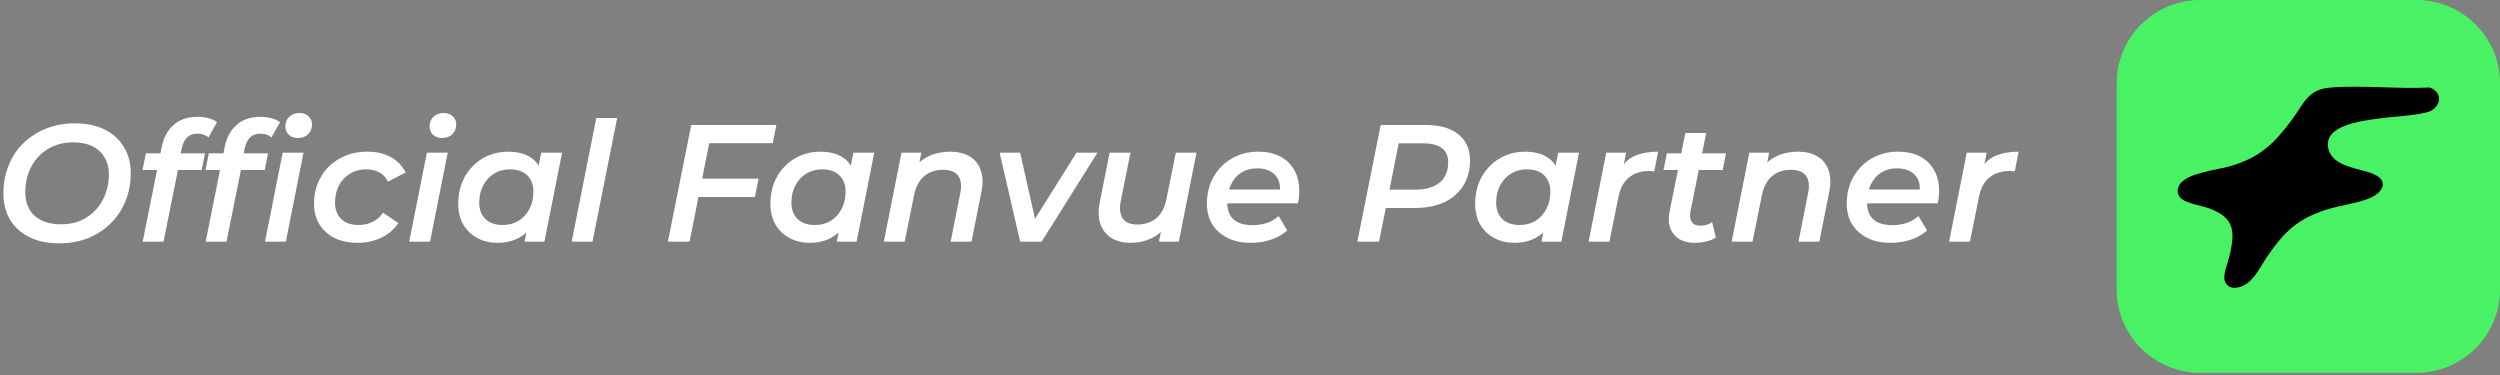 <svg xmlns="http://www.w3.org/2000/svg" width="300" height="45" viewBox="0 0 300 45" fill="none">
<rect x="0" y="0" width="300" height="45" fill="#808080" stroke="none"/>
<path d="M233.892 29L236.012 18.32H238.392L237.792 21.36L237.572 20.48C238.066 19.613 238.692 19.02 239.452 18.7C240.212 18.367 241.139 18.2 242.232 18.2L241.772 20.58C241.666 20.553 241.566 20.54 241.472 20.54C241.379 20.527 241.272 20.52 241.152 20.52C240.179 20.52 239.372 20.78 238.732 21.3C238.092 21.807 237.666 22.62 237.452 23.74L236.392 29H233.892Z" fill="white"/>
<path d="M226.87 29.14C225.803 29.14 224.876 28.947 224.09 28.56C223.303 28.16 222.69 27.613 222.25 26.92C221.823 26.213 221.61 25.387 221.61 24.44C221.61 23.227 221.876 22.153 222.41 21.22C222.943 20.287 223.67 19.553 224.59 19.02C225.523 18.473 226.583 18.2 227.77 18.2C228.77 18.2 229.636 18.387 230.37 18.76C231.103 19.133 231.67 19.673 232.07 20.38C232.483 21.073 232.69 21.907 232.69 22.88C232.69 23.133 232.676 23.393 232.65 23.66C232.623 23.927 232.583 24.173 232.53 24.4H223.47L223.75 22.74H231.35L230.33 23.3C230.436 22.62 230.39 22.053 230.19 21.6C229.99 21.147 229.67 20.8 229.23 20.56C228.79 20.32 228.263 20.2 227.65 20.2C226.916 20.2 226.276 20.373 225.73 20.72C225.196 21.053 224.783 21.533 224.49 22.16C224.196 22.773 224.05 23.493 224.05 24.32C224.05 25.187 224.296 25.853 224.79 26.32C225.296 26.787 226.076 27.02 227.13 27.02C227.73 27.02 228.303 26.927 228.85 26.74C229.396 26.54 229.85 26.267 230.21 25.92L231.25 27.66C230.69 28.153 230.023 28.527 229.25 28.78C228.49 29.02 227.696 29.14 226.87 29.14Z" fill="white"/>
<path d="M215.739 18.2C216.659 18.2 217.439 18.387 218.079 18.76C218.719 19.133 219.165 19.687 219.419 20.42C219.685 21.14 219.712 22.027 219.499 23.08L218.319 29H215.819L216.979 23.14C217.152 22.273 217.072 21.6 216.739 21.12C216.405 20.627 215.799 20.38 214.919 20.38C213.999 20.38 213.239 20.633 212.639 21.14C212.039 21.647 211.632 22.42 211.419 23.46L210.299 29H207.799L209.919 18.32H212.299L211.699 21.36L211.299 20.4C211.805 19.64 212.439 19.087 213.199 18.74C213.972 18.38 214.819 18.2 215.739 18.2Z" fill="white"/>
<path d="M203.322 29.14C202.629 29.14 202.029 28.993 201.522 28.7C201.029 28.393 200.669 27.967 200.442 27.42C200.229 26.86 200.196 26.2 200.342 25.44L202.242 15.96H204.742L202.842 25.42C202.762 25.913 202.816 26.313 203.002 26.62C203.189 26.927 203.542 27.08 204.062 27.08C204.302 27.08 204.542 27.047 204.782 26.98C205.036 26.9 205.262 26.793 205.462 26.66L205.902 28.5C205.529 28.74 205.116 28.907 204.662 29C204.209 29.093 203.762 29.14 203.322 29.14ZM199.622 20.4L200.022 18.4H207.122L206.722 20.4H199.622Z" fill="white"/>
<path d="M190.631 29L192.751 18.32H195.131L194.531 21.36L194.311 20.48C194.804 19.613 195.431 19.02 196.191 18.7C196.951 18.367 197.877 18.2 198.971 18.2L198.511 20.58C198.404 20.553 198.304 20.54 198.211 20.54C198.117 20.527 198.011 20.52 197.891 20.52C196.917 20.52 196.111 20.78 195.471 21.3C194.831 21.807 194.404 22.62 194.191 23.74L193.131 29H190.631Z" fill="white"/>
<path d="M181.72 29.14C180.853 29.14 180.06 28.953 179.34 28.58C178.633 28.207 178.066 27.673 177.64 26.98C177.226 26.273 177.02 25.427 177.02 24.44C177.02 23.533 177.166 22.7 177.46 21.94C177.766 21.18 178.193 20.52 178.74 19.96C179.286 19.4 179.92 18.967 180.64 18.66C181.373 18.353 182.173 18.2 183.04 18.2C183.933 18.2 184.7 18.36 185.34 18.68C185.993 19 186.486 19.487 186.82 20.14C187.153 20.78 187.306 21.58 187.28 22.54C187.253 23.86 187.013 25.02 186.56 26.02C186.106 27.007 185.473 27.773 184.66 28.32C183.846 28.867 182.866 29.14 181.72 29.14ZM182.36 27C183.08 27 183.713 26.833 184.26 26.5C184.806 26.153 185.24 25.68 185.56 25.08C185.88 24.48 186.04 23.787 186.04 23C186.04 22.173 185.793 21.52 185.3 21.04C184.806 20.56 184.113 20.32 183.22 20.32C182.513 20.32 181.88 20.493 181.32 20.84C180.773 21.173 180.34 21.64 180.02 22.24C179.7 22.84 179.54 23.533 179.54 24.32C179.54 25.147 179.786 25.8 180.28 26.28C180.773 26.76 181.466 27 182.36 27ZM184.98 29L185.46 26.56L186.14 23.72L186.48 20.86L186.98 18.32H189.48L187.36 29H184.98Z" fill="white"/>
<path d="M162.883 29L165.683 15H171.083C172.776 15 174.083 15.373 175.003 16.12C175.936 16.867 176.403 17.9 176.403 19.22C176.403 20.407 176.129 21.433 175.583 22.3C175.049 23.153 174.283 23.813 173.283 24.28C172.283 24.733 171.096 24.96 169.723 24.96H165.163L166.543 23.72L165.483 29H162.883ZM166.483 24.02L165.563 22.76H169.823C171.076 22.76 172.049 22.48 172.743 21.92C173.436 21.36 173.783 20.54 173.783 19.46C173.783 18.7 173.523 18.133 173.003 17.76C172.496 17.387 171.763 17.2 170.803 17.2H166.743L168.103 15.9L166.483 24.02Z" fill="white"/>
<path d="M150.092 29.14C149.026 29.14 148.099 28.947 147.312 28.56C146.526 28.16 145.912 27.613 145.472 26.92C145.046 26.213 144.832 25.387 144.832 24.44C144.832 23.227 145.099 22.153 145.632 21.22C146.166 20.287 146.892 19.553 147.812 19.02C148.746 18.473 149.806 18.2 150.992 18.2C151.992 18.2 152.859 18.387 153.592 18.76C154.326 19.133 154.892 19.673 155.292 20.38C155.706 21.073 155.912 21.907 155.912 22.88C155.912 23.133 155.899 23.393 155.872 23.66C155.846 23.927 155.806 24.173 155.752 24.4H146.692L146.972 22.74H154.572L153.552 23.3C153.659 22.62 153.612 22.053 153.412 21.6C153.212 21.147 152.892 20.8 152.452 20.56C152.012 20.32 151.486 20.2 150.872 20.2C150.139 20.2 149.499 20.373 148.952 20.72C148.419 21.053 148.006 21.533 147.712 22.16C147.419 22.773 147.272 23.493 147.272 24.32C147.272 25.187 147.519 25.853 148.012 26.32C148.519 26.787 149.299 27.02 150.352 27.02C150.952 27.02 151.526 26.927 152.072 26.74C152.619 26.54 153.072 26.267 153.432 25.92L154.472 27.66C153.912 28.153 153.246 28.527 152.472 28.78C151.712 29.02 150.919 29.14 150.092 29.14Z" fill="white"/>
<path d="M135.699 29.14C134.806 29.14 134.039 28.953 133.399 28.58C132.772 28.193 132.326 27.64 132.059 26.92C131.792 26.187 131.766 25.293 131.979 24.24L133.159 18.32H135.659L134.479 24.18C134.319 25.047 134.399 25.727 134.719 26.22C135.052 26.7 135.652 26.94 136.519 26.94C137.412 26.94 138.159 26.687 138.759 26.18C139.372 25.673 139.779 24.9 139.979 23.86L141.099 18.32H143.579L141.459 29H139.079L139.679 25.96L140.079 26.92C139.572 27.68 138.932 28.24 138.159 28.6C137.399 28.96 136.579 29.14 135.699 29.14Z" fill="white"/>
<path d="M122.417 29L119.957 18.32H122.417L124.537 27.74H123.277L129.177 18.32H131.697L124.997 29H122.417Z" fill="white"/>
<path d="M114 18.2C114.92 18.2 115.7 18.387 116.34 18.76C116.98 19.133 117.427 19.687 117.68 20.42C117.947 21.14 117.974 22.027 117.76 23.08L116.58 29H114.08L115.24 23.14C115.414 22.273 115.334 21.6 115 21.12C114.667 20.627 114.06 20.38 113.18 20.38C112.26 20.38 111.5 20.633 110.9 21.14C110.3 21.647 109.894 22.42 109.68 23.46L108.56 29H106.06L108.18 18.32H110.56L109.96 21.36L109.56 20.4C110.067 19.64 110.7 19.087 111.46 18.74C112.234 18.38 113.08 18.2 114 18.2Z" fill="white"/>
<path d="M97.15 29.14C96.283 29.14 95.49 28.953 94.77 28.58C94.063 28.207 93.496 27.673 93.07 26.98C92.656 26.273 92.45 25.427 92.45 24.44C92.45 23.533 92.596 22.7 92.89 21.94C93.196 21.18 93.623 20.52 94.17 19.96C94.716 19.4 95.35 18.967 96.07 18.66C96.803 18.353 97.603 18.2 98.47 18.2C99.363 18.2 100.13 18.36 100.77 18.68C101.423 19 101.916 19.487 102.25 20.14C102.583 20.78 102.736 21.58 102.71 22.54C102.683 23.86 102.443 25.02 101.99 26.02C101.536 27.007 100.903 27.773 100.09 28.32C99.276 28.867 98.296 29.14 97.15 29.14ZM97.79 27C98.51 27 99.143 26.833 99.69 26.5C100.236 26.153 100.67 25.68 100.99 25.08C101.31 24.48 101.47 23.787 101.47 23C101.47 22.173 101.223 21.52 100.73 21.04C100.236 20.56 99.543 20.32 98.65 20.32C97.943 20.32 97.31 20.493 96.75 20.84C96.203 21.173 95.77 21.64 95.45 22.24C95.13 22.84 94.97 23.533 94.97 24.32C94.97 25.147 95.216 25.8 95.71 26.28C96.203 26.76 96.896 27 97.79 27ZM100.41 29L100.89 26.56L101.57 23.72L101.91 20.86L102.41 18.32H104.91L102.79 29H100.41Z" fill="white"/>
<path d="M84.048 21.44H91.028L90.588 23.64H83.608L84.048 21.44ZM82.748 29H80.148L82.948 15H93.168L92.728 17.18H85.108L82.748 29Z" fill="white"/>
<path d="M68.6 29L71.559 14.16H74.059L71.1 29H68.6Z" fill="white"/>
<path d="M59.689 29.14C58.822 29.14 58.029 28.953 57.309 28.58C56.602 28.207 56.035 27.673 55.609 26.98C55.195 26.273 54.989 25.427 54.989 24.44C54.989 23.533 55.135 22.7 55.429 21.94C55.735 21.18 56.162 20.52 56.709 19.96C57.255 19.4 57.889 18.967 58.609 18.66C59.342 18.353 60.142 18.2 61.009 18.2C61.902 18.2 62.669 18.36 63.309 18.68C63.962 19 64.455 19.487 64.789 20.14C65.122 20.78 65.275 21.58 65.249 22.54C65.222 23.86 64.982 25.02 64.529 26.02C64.075 27.007 63.442 27.773 62.629 28.32C61.815 28.867 60.835 29.14 59.689 29.14ZM60.329 27C61.049 27 61.682 26.833 62.229 26.5C62.775 26.153 63.209 25.68 63.529 25.08C63.849 24.48 64.009 23.787 64.009 23C64.009 22.173 63.762 21.52 63.269 21.04C62.775 20.56 62.082 20.32 61.189 20.32C60.482 20.32 59.849 20.493 59.289 20.84C58.742 21.173 58.309 21.64 57.989 22.24C57.669 22.84 57.509 23.533 57.509 24.32C57.509 25.147 57.755 25.8 58.249 26.28C58.742 26.76 59.435 27 60.329 27ZM62.949 29L63.429 26.56L64.109 23.72L64.449 20.86L64.949 18.32H67.449L65.329 29H62.949Z" fill="white"/>
<path d="M49.107 29L51.227 18.32H53.727L51.607 29H49.107ZM53.047 16.56C52.594 16.56 52.227 16.427 51.947 16.16C51.681 15.88 51.547 15.547 51.547 15.16C51.547 14.707 51.701 14.327 52.007 14.02C52.327 13.713 52.741 13.56 53.247 13.56C53.687 13.56 54.047 13.693 54.327 13.96C54.607 14.213 54.747 14.527 54.747 14.9C54.747 15.393 54.594 15.793 54.287 16.1C53.981 16.407 53.567 16.56 53.047 16.56Z" fill="white"/>
<path d="M42.924 29.14C41.871 29.14 40.944 28.947 40.144 28.56C39.357 28.16 38.751 27.613 38.324 26.92C37.897 26.213 37.684 25.387 37.684 24.44C37.684 23.24 37.957 22.173 38.504 21.24C39.051 20.293 39.804 19.553 40.764 19.02C41.724 18.473 42.831 18.2 44.084 18.2C45.164 18.2 46.091 18.413 46.864 18.84C47.651 19.253 48.257 19.873 48.684 20.7L46.544 21.8C46.304 21.293 45.957 20.92 45.504 20.68C45.064 20.44 44.524 20.32 43.884 20.32C43.191 20.32 42.564 20.493 42.004 20.84C41.444 21.173 41.004 21.64 40.684 22.24C40.364 22.84 40.204 23.533 40.204 24.32C40.204 25.147 40.451 25.8 40.944 26.28C41.437 26.76 42.137 27 43.044 27C43.631 27 44.177 26.88 44.684 26.64C45.191 26.4 45.617 26.027 45.964 25.52L47.804 26.76C47.311 27.507 46.631 28.093 45.764 28.52C44.897 28.933 43.951 29.14 42.924 29.14Z" fill="white"/>
<path d="M24.681 29L26.961 17.64C27.188 16.52 27.661 15.64 28.381 15C29.101 14.347 30.061 14.02 31.261 14.02C31.715 14.02 32.148 14.073 32.561 14.18C32.975 14.287 33.321 14.447 33.601 14.66L32.581 16.48C32.221 16.187 31.781 16.04 31.261 16.04C30.741 16.04 30.328 16.187 30.021 16.48C29.715 16.773 29.495 17.22 29.361 17.82L29.101 19.02L28.981 20.04L27.181 29H24.681ZM24.661 20.4L25.061 18.4H32.161L31.761 20.4H24.661ZM31.801 29L33.921 18.32H36.421L34.301 29H31.801ZM35.741 16.56C35.288 16.56 34.921 16.427 34.641 16.16C34.375 15.88 34.241 15.547 34.241 15.16C34.241 14.707 34.395 14.327 34.701 14.02C35.021 13.713 35.435 13.56 35.941 13.56C36.381 13.56 36.741 13.693 37.021 13.96C37.301 14.213 37.441 14.527 37.441 14.9C37.441 15.393 37.288 15.793 36.981 16.1C36.675 16.407 36.261 16.56 35.741 16.56Z" fill="white"/>
<path d="M17.123 29L19.403 17.64C19.629 16.52 20.103 15.64 20.823 15C21.543 14.347 22.503 14.02 23.703 14.02C24.156 14.02 24.589 14.073 25.003 14.18C25.416 14.287 25.763 14.447 26.043 14.66L25.023 16.48C24.663 16.187 24.223 16.04 23.703 16.04C23.183 16.04 22.769 16.187 22.463 16.48C22.156 16.773 21.936 17.22 21.803 17.82L21.543 19.02L21.423 20.04L19.623 29H17.123ZM17.103 20.4L17.503 18.4H24.603L24.203 20.4H17.103Z" fill="white"/>
<path d="M7.109 29.2C5.696 29.2 4.489 28.947 3.489 28.44C2.489 27.933 1.722 27.233 1.189 26.34C0.669 25.433 0.409 24.393 0.409 23.22C0.409 22.033 0.609 20.933 1.009 19.92C1.409 18.893 1.989 18 2.749 17.24C3.509 16.48 4.416 15.887 5.469 15.46C6.522 15.02 7.696 14.8 8.989 14.8C10.389 14.8 11.589 15.053 12.589 15.56C13.589 16.067 14.356 16.773 14.889 17.68C15.422 18.573 15.689 19.607 15.689 20.78C15.689 21.967 15.482 23.073 15.069 24.1C14.669 25.113 14.089 26 13.329 26.76C12.569 27.52 11.662 28.12 10.609 28.56C9.569 28.987 8.402 29.2 7.109 29.2ZM7.329 26.92C8.209 26.92 9.002 26.767 9.709 26.46C10.416 26.14 11.016 25.707 11.509 25.16C12.016 24.6 12.402 23.96 12.669 23.24C12.936 22.507 13.069 21.74 13.069 20.94C13.069 20.18 12.902 19.507 12.569 18.92C12.236 18.333 11.749 17.88 11.109 17.56C10.469 17.24 9.682 17.08 8.749 17.08C7.882 17.08 7.089 17.24 6.369 17.56C5.662 17.867 5.056 18.3 4.549 18.86C4.056 19.407 3.676 20.047 3.409 20.78C3.156 21.5 3.029 22.26 3.029 23.06C3.029 23.82 3.189 24.493 3.509 25.08C3.842 25.667 4.329 26.12 4.969 26.44C5.609 26.76 6.396 26.92 7.329 26.92Z" fill="white"/>
<path d="M289.962 0H264.038C258.494 0 254 4.475 254 9.996V34.744C254 40.264 258.494 44.74 264.038 44.74H289.962C295.506 44.74 300 40.264 300 34.744V9.996C300 4.475 295.506 0 289.962 0Z" fill="#49F264"/>
<path d="M279.591 10.514C283.443 10.198 287.66 10.704 291.55 10.5C293.258 11.056 292.924 13.026 291.257 13.467C289.538 13.921 287.099 13.978 285.272 14.243C283.334 14.524 278.61 15.053 279.437 17.973C280.017 20.023 283.09 20.183 284.728 20.843C286.816 21.684 285.904 23.196 284.241 23.832C282.637 24.447 280.769 24.648 279.101 25.183C275.686 26.28 274.104 27.825 272.118 30.706C271.33 31.848 270.578 33.528 269.338 34.21C268.502 34.669 267.301 34.774 266.968 33.679C266.736 32.919 267.342 31.554 267.532 30.74C268.222 27.792 268.193 26.14 265.091 25.001C264.213 24.678 262.47 24.419 261.798 23.878C261.233 23.424 261.174 22.654 261.593 22.08C262.585 20.723 265.957 20.42 267.567 19.957C271.214 18.908 272.929 17.219 275.106 14.254C276.464 12.405 276.966 10.73 279.591 10.514Z" fill="black"/>
</svg>
